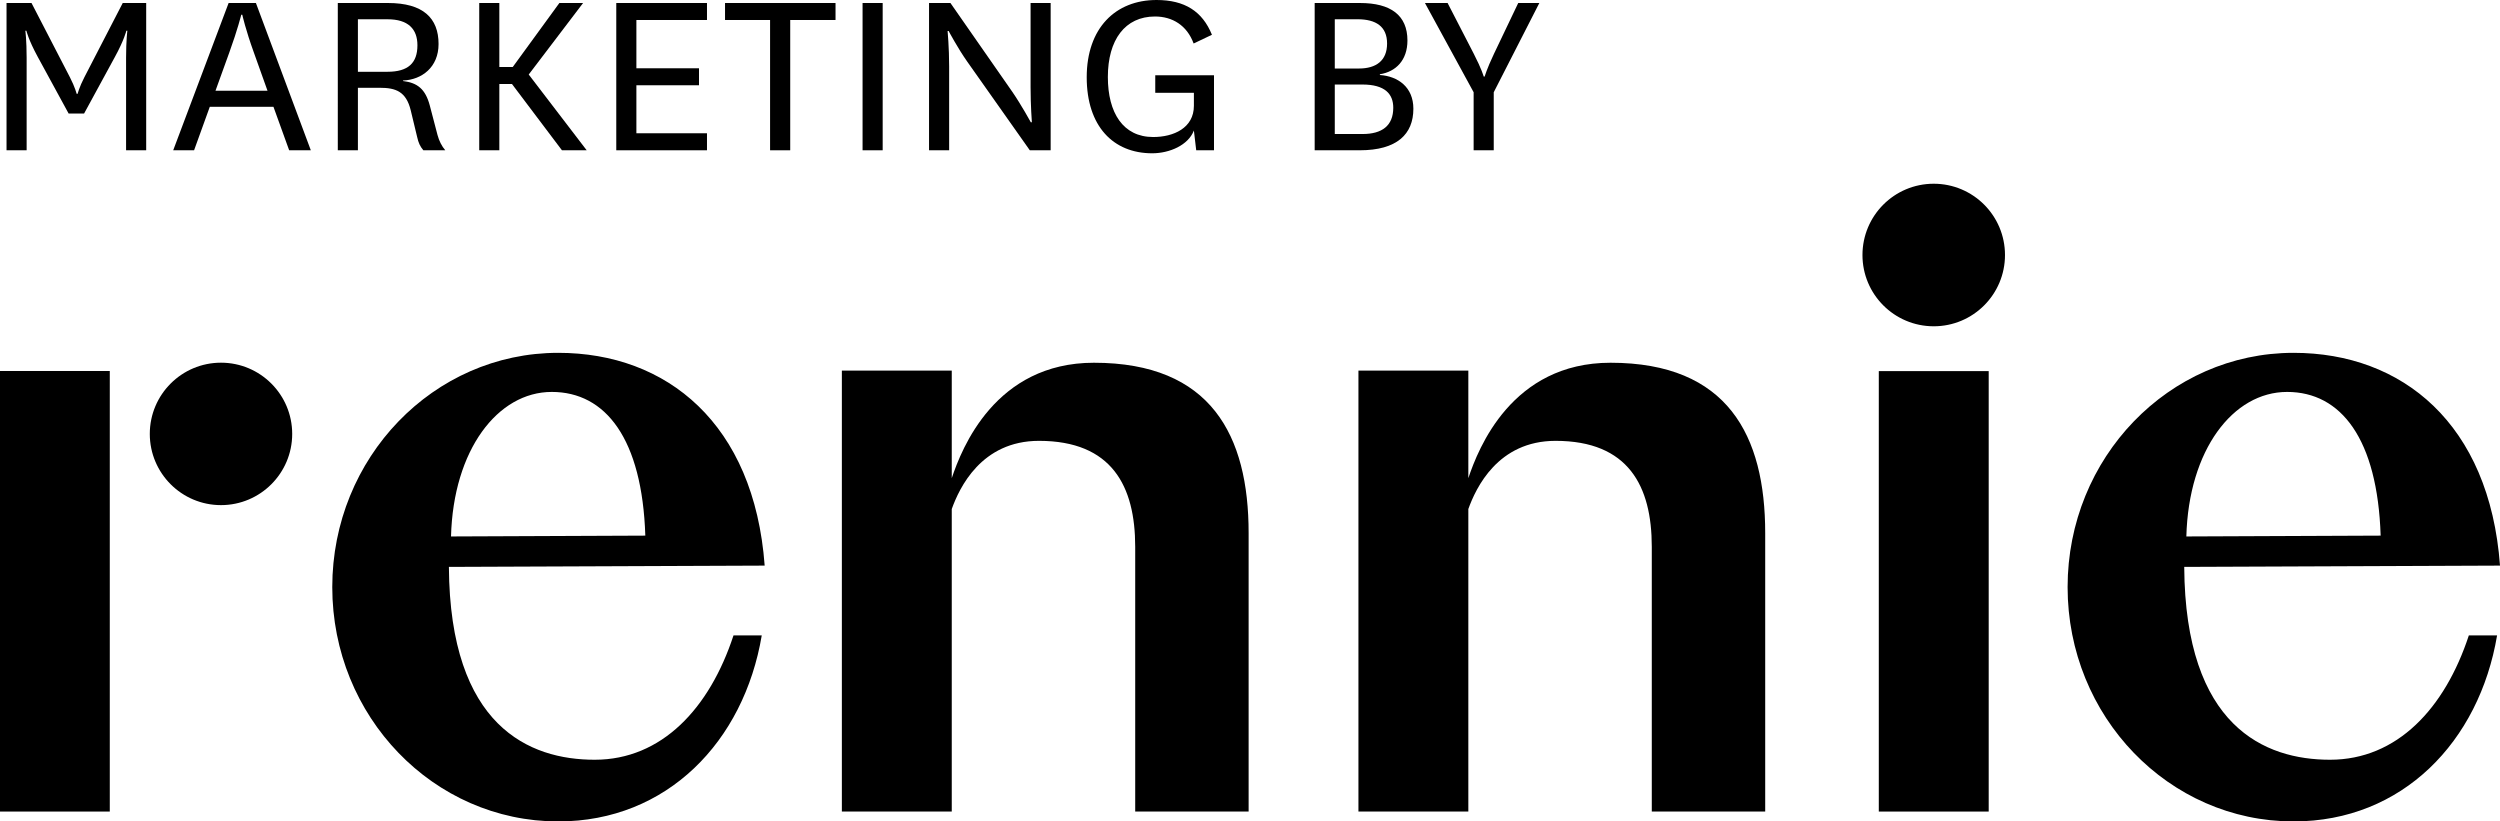 <?xml version="1.0" encoding="UTF-8"?>
<svg id="b" data-name="Layer 2" xmlns="http://www.w3.org/2000/svg" viewBox="0 0 87.286 28.68">
  <g id="c" data-name="Layer 1">
    <g>
      <path d="M86.198,22.185c-.835,2.545-2.503,4.341-4.846,4.341-2.274,0-5.058-1.152-5.091-6.733l11.025-.045c-.366-4.96-3.419-7.429-7.208-7.429-4.357,0-7.889,3.662-7.889,8.179,0,4.519,3.532,8.182,7.889,8.182,3.8,0,6.482-2.786,7.106-6.495h-.986Zm-6.346-8.501c1.889,0,3.157,1.643,3.267,5.017l-6.784,.029c.079-3.021,1.628-5.046,3.517-5.046"/>
      <path d="M25.61,22.185c-.835,2.545-2.503,4.341-4.846,4.341-2.274,0-5.058-1.152-5.091-6.733l11.025-.045c-.366-4.96-3.419-7.429-7.208-7.429-4.357,0-7.889,3.662-7.889,8.179,0,4.519,3.532,8.182,7.889,8.182,3.8,0,6.482-2.786,7.106-6.495h-.986Zm-6.346-8.501c1.889,0,3.157,1.643,3.267,5.017l-6.784,.029c.079-3.021,1.628-5.046,3.517-5.046"/>
      <path d="M43.595,28.335v-9.723c0-3.407-1.31-5.947-5.401-5.947-3.446,0-4.618,2.994-4.964,4.03v-3.756h-3.837v15.396h3.837v-10.563c.263-.732,1.028-2.38,3.045-2.38,2.546,0,3.36,1.58,3.36,3.699v9.244h3.96Z"/>
      <path d="M61.631,28.335v-9.723c0-3.407-1.31-5.947-5.401-5.947-3.446,0-4.618,2.994-4.964,4.03v-3.756h-3.837v15.396h3.837v-10.563c.263-.732,1.028-2.38,3.045-2.38,2.546,0,3.36,1.58,3.36,3.699v9.244h3.96Z"/>
      <rect x="65.597" y="12.957" width="3.837" height="15.378"/>
      <path d="M67.515,11.392c1.375,0,2.488-1.114,2.488-2.488,0-1.375-1.113-2.489-2.488-2.489s-2.488,1.114-2.488,2.489c0,1.374,1.113,2.488,2.488,2.488"/>
      <rect y="12.953" width="3.833" height="15.382"/>
      <path d="M7.716,17.636c1.373,0,2.486-1.114,2.486-2.486,0-1.373-1.113-2.487-2.486-2.487s-2.486,1.114-2.486,2.487c0,1.372,1.113,2.486,2.486,2.486"/>
      <path d="M2.396,3.964L1.316,1.982c-.323-.593-.395-.908-.395-.908h-.036s.045,.323,.045,.943v3.23H.228V.105h.872l1.341,2.593c.18,.349,.234,.576,.234,.576h.036s.054-.227,.234-.576L4.285,.105h.819V5.247h-.702V2.017c0-.62,.045-.943,.045-.943h-.036s-.072,.315-.396,.908l-1.079,1.982h-.54Z"/>
      <path d="M9.547,3.728h-2.222l-.549,1.519h-.729L7.982,.105h.953l1.917,5.142h-.756l-.549-1.519Zm-2.024-.559h1.817l-.477-1.336c-.288-.794-.404-1.318-.404-1.318h-.036s-.126,.515-.414,1.309l-.486,1.345Z"/>
      <path d="M14.781,5.247c-.117-.139-.171-.262-.216-.462l-.225-.935c-.161-.655-.522-.785-1.079-.785h-.765v2.182h-.702V.105h1.755c1.223,0,1.763,.524,1.763,1.432,0,.812-.585,1.248-1.241,1.274v.018c.503,.061,.782,.279,.935,.855l.27,1.031c.054,.201,.144,.384,.27,.532h-.765Zm-2.285-2.741h1.034c.721,0,1.044-.306,1.044-.925,0-.568-.323-.908-1.044-.908h-1.034v1.833Z"/>
      <polygon points="19.62 5.247 17.875 2.933 17.434 2.933 17.434 5.247 16.732 5.247 16.732 .105 17.434 .105 17.434 2.34 17.902 2.34 19.53 .105 20.358 .105 18.46 2.602 20.484 5.247 19.62 5.247"/>
      <polygon points="24.684 5.247 21.517 5.247 21.517 .105 24.684 .105 24.684 .698 22.219 .698 22.219 2.384 24.405 2.384 24.405 2.977 22.219 2.977 22.219 4.653 24.684 4.653 24.684 5.247"/>
      <polygon points="26.887 5.247 26.887 .698 25.314 .698 25.314 .105 29.172 .105 29.172 .698 27.59 .698 27.59 5.247 26.887 5.247"/>
      <rect x="30.116" y=".105" width=".702" height="5.142"/>
      <path d="M35.343,3.204c.324,.472,.647,1.065,.647,1.065h.037s-.045-.585-.045-1.231V.105h.701V5.247h-.728l-2.187-3.099c-.332-.472-.647-1.066-.647-1.066h-.036s.054,.585,.054,1.232v2.933h-.702V.105h.747l2.159,3.099Z"/>
      <path d="M42.386,2.628v2.619h-.621l-.081-.69c-.198,.515-.854,.795-1.457,.795-1.359,0-2.285-.943-2.285-2.654,0-1.72,1.007-2.698,2.438-2.698,.98,0,1.601,.393,1.934,1.214l-.639,.305c-.234-.637-.746-.943-1.349-.943-1.044,0-1.646,.812-1.646,2.113,0,1.249,.53,2.095,1.583,2.095,.711,0,1.421-.314,1.421-1.091v-.454h-1.349v-.611h2.051Z"/>
      <path d="M48.178,2.619c.629,.043,1.169,.419,1.169,1.178,0,.891-.576,1.45-1.871,1.45h-1.575V.105h1.584c1.07,0,1.655,.427,1.655,1.309,0,.69-.405,1.091-.962,1.178v.027Zm-.729-.227c.593,0,.98-.271,.98-.873,0-.594-.387-.847-1.034-.847h-.792v1.72h.846Zm-.846,2.287h.972c.675,0,1.07-.288,1.07-.917,0-.48-.288-.811-1.079-.811h-.963v1.728Z"/>
      <path d="M51.451,1.868c.288,.559,.351,.803,.351,.803h.036s.063-.244,.324-.794l.846-1.772h.737l-1.592,3.116v2.026h-.702V3.221L49.751,.105h.791l.909,1.763Z"/>
    </g>
  </g>
</svg>